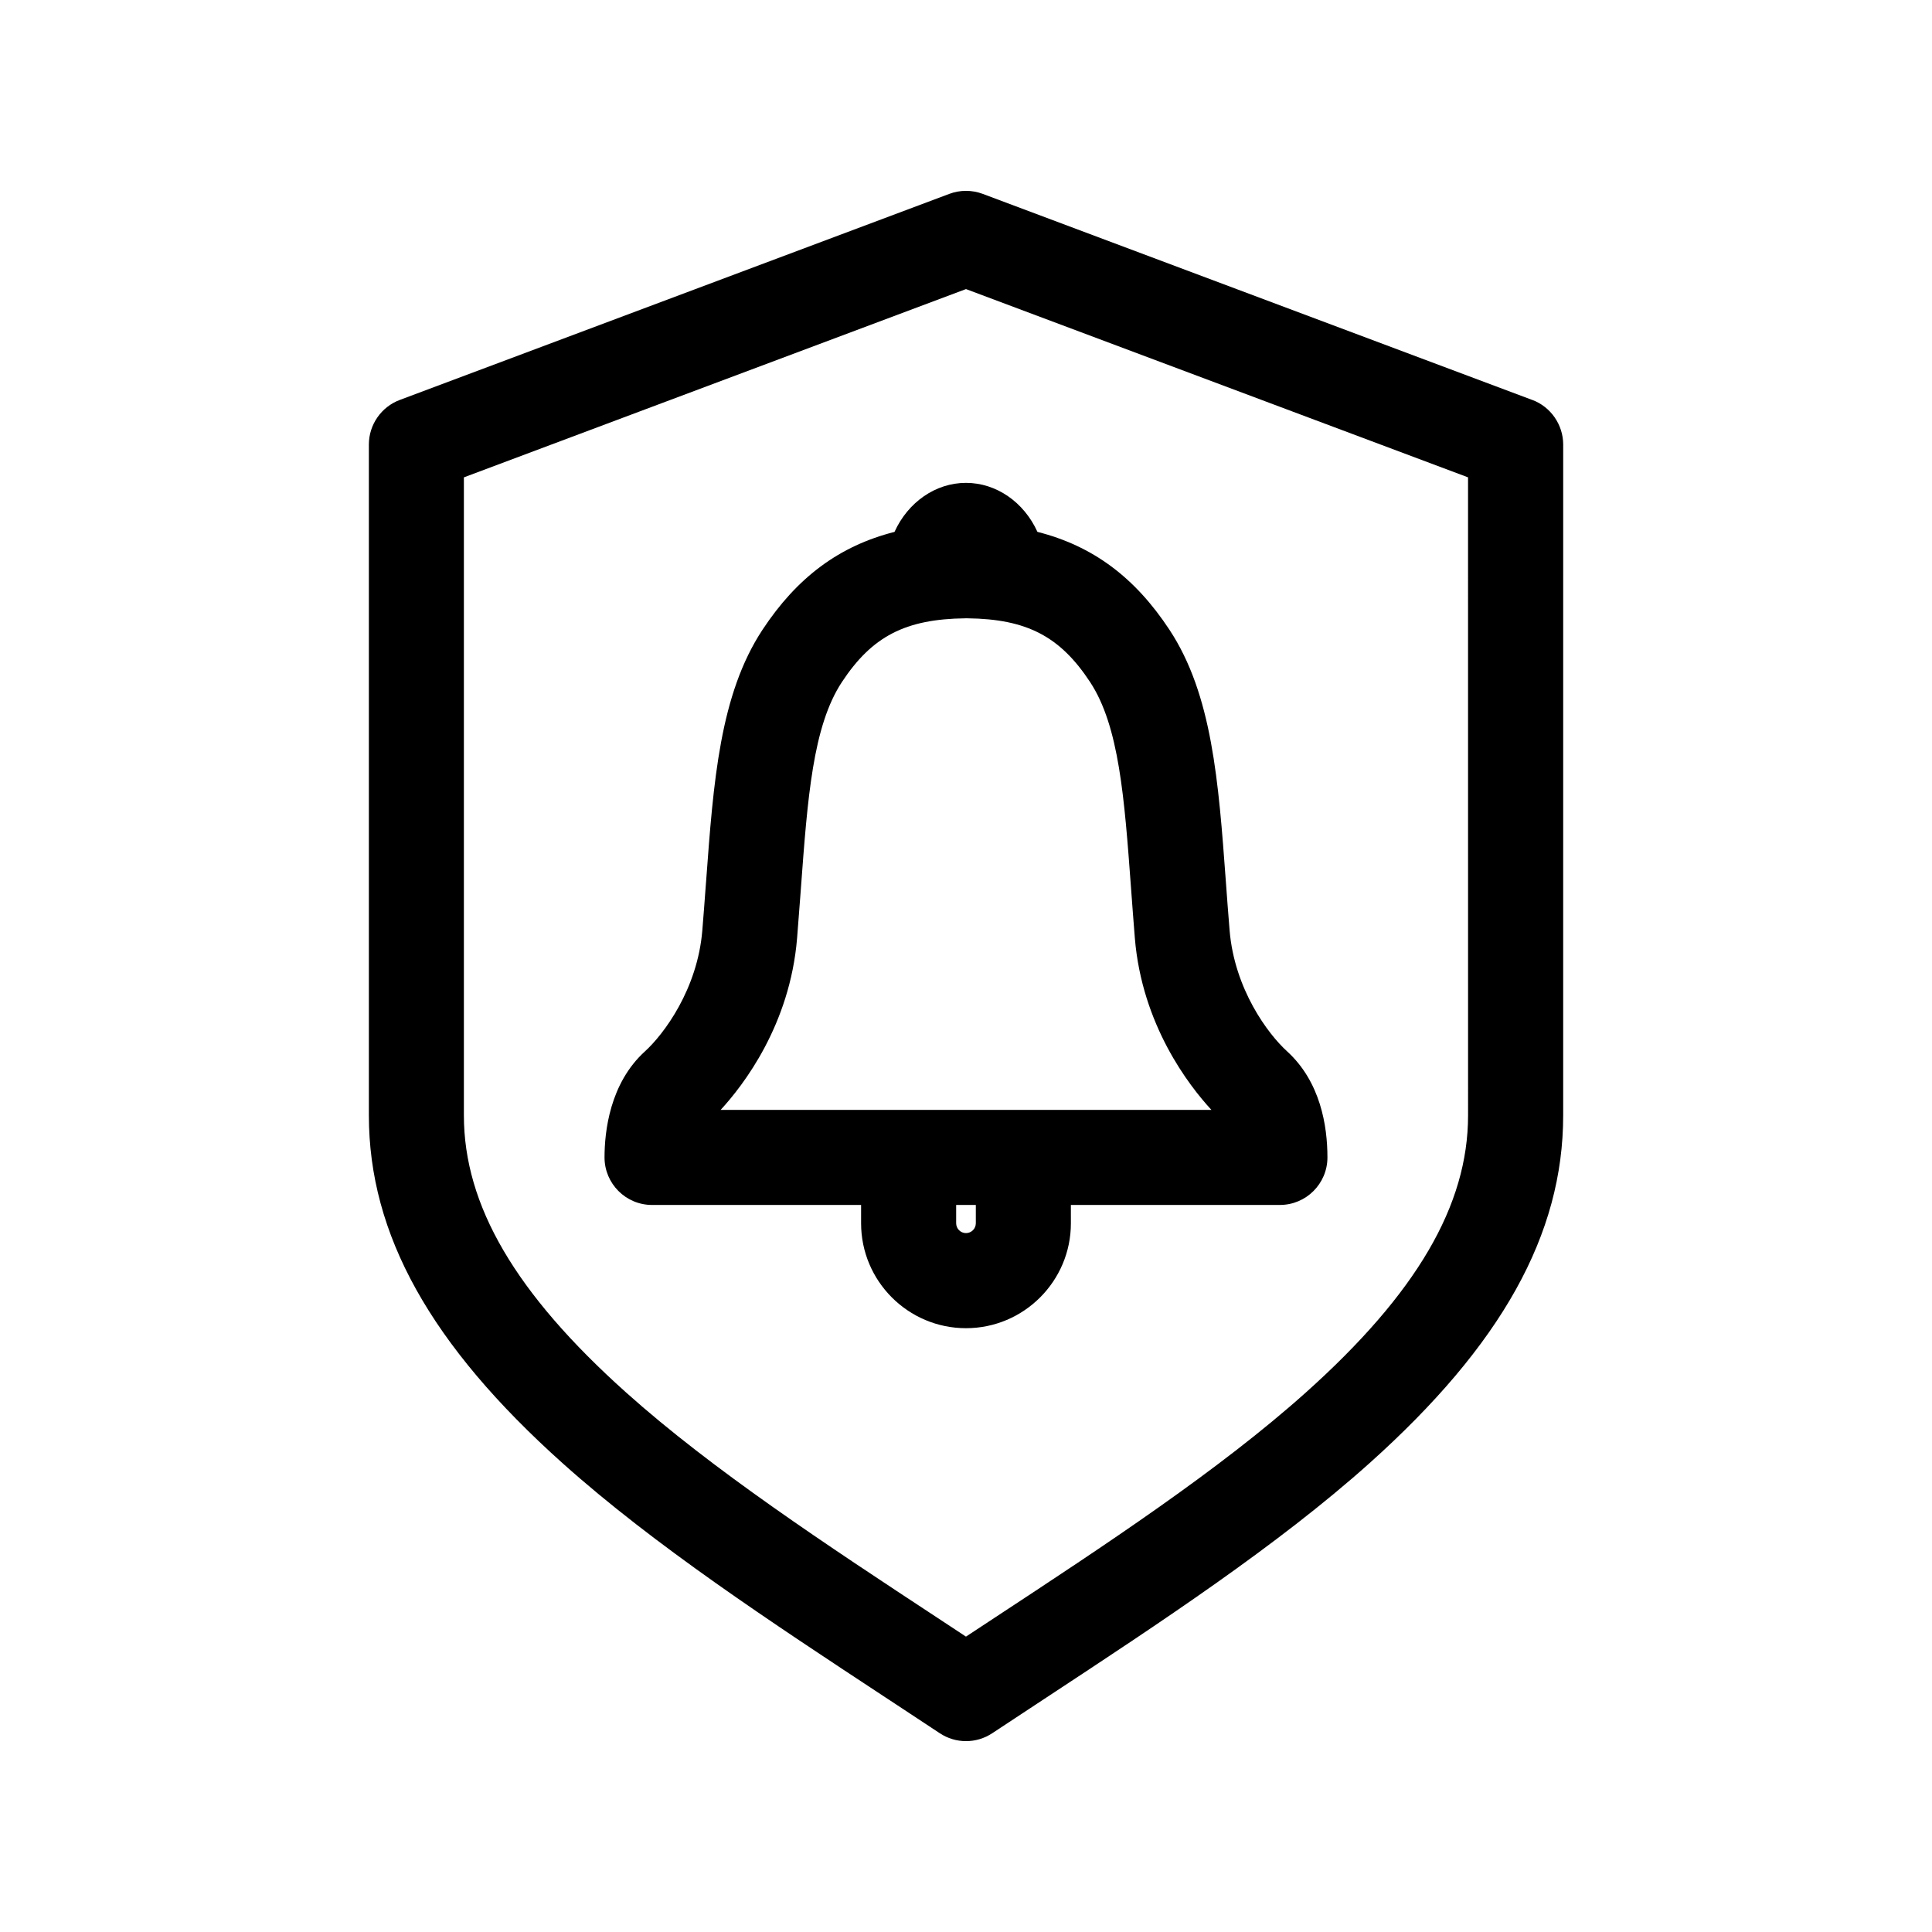 <?xml version="1.0" encoding="UTF-8"?>
<!-- Uploaded to: ICON Repo, www.svgrepo.com, Generator: ICON Repo Mixer Tools -->
<svg fill="#000000" width="800px" height="800px" version="1.1" viewBox="144 144 512 512" xmlns="http://www.w3.org/2000/svg">
 <path d="m381.05 284.96c-14.641 3.723-25.809 12.027-34.988 25.945-11.297 17.18-12.988 40.133-14.941 66.715l-0.098 1.238c-0.281 3.797-0.57 7.699-0.902 11.715-1.273 15.539-10.156 27.457-15.199 32.047-9.324 8.473-10.715 21.25-10.715 28.113 0 6.949 5.652 12.594 12.594 12.594h55.398v4.852c0 15.332 12.469 27.805 27.797 27.805 15.324 0 27.801-12.473 27.801-27.805l-0.004-4.856h55.398c6.949 0 12.594-5.648 12.594-12.594 0-8.383-1.855-20.066-10.711-28.133-5.047-4.578-13.93-16.48-15.215-32.043-0.367-4.445-0.691-8.777-0.996-12.988-1.949-26.566-3.637-49.508-14.941-66.668-9.168-13.93-20.344-22.234-34.988-25.945-3.578-7.875-10.883-12.988-18.941-12.988-8.055 0-15.363 5.117-18.941 12.996zm21.555 183.21c0 1.441-1.168 2.613-2.606 2.613s-2.606-1.168-2.606-2.613v-4.848h5.211zm30.281-143.42c7.691 11.688 9.09 30.641 10.855 54.688 0.316 4.266 0.641 8.66 1.008 13.199 1.906 22.965 14.254 38.953 20.285 45.492l-130.06 0.004c6.035-6.543 18.375-22.539 20.262-45.508 0.324-3.984 0.613-7.875 0.898-11.668l0.109-1.48c1.773-24.035 3.168-43.02 10.863-54.715 7.992-12.125 16.801-16.711 32.742-16.902h0.551c15.707 0.191 24.508 4.769 32.488 16.891zm117.19-74.754-145.64-54.617c-2.863-1.074-6.051-1.062-8.855 0l-145.65 54.617c-4.891 1.828-8.176 6.566-8.176 11.789v177.8c0 31.527 16.328 60.828 51.383 92.223 24.254 21.719 55.34 42.168 85.461 61.988l3.141 2.066c3.773 2.484 7.547 4.961 11.309 7.461 2.074 1.371 4.481 2.098 6.957 2.098 2.481 0 4.887-0.727 6.961-2.102 4.762-3.152 9.547-6.301 14.367-9.473 30.098-19.801 61.211-40.266 85.543-62.039 35.055-31.383 51.383-60.684 51.383-92.223l0.004-177.82c-0.023-5.219-3.301-9.949-8.184-11.777zm-17.023 189.59c0 23.852-13.664 47.191-43 73.449-22.988 20.582-53.281 40.496-82.586 59.762l-7.477 4.922-7.551-4.977c-29.301-19.27-59.605-39.207-82.508-59.707-29.332-26.262-42.996-49.605-42.996-73.449v-169.08l133.06-49.895 133.05 49.891z"/>
</svg>